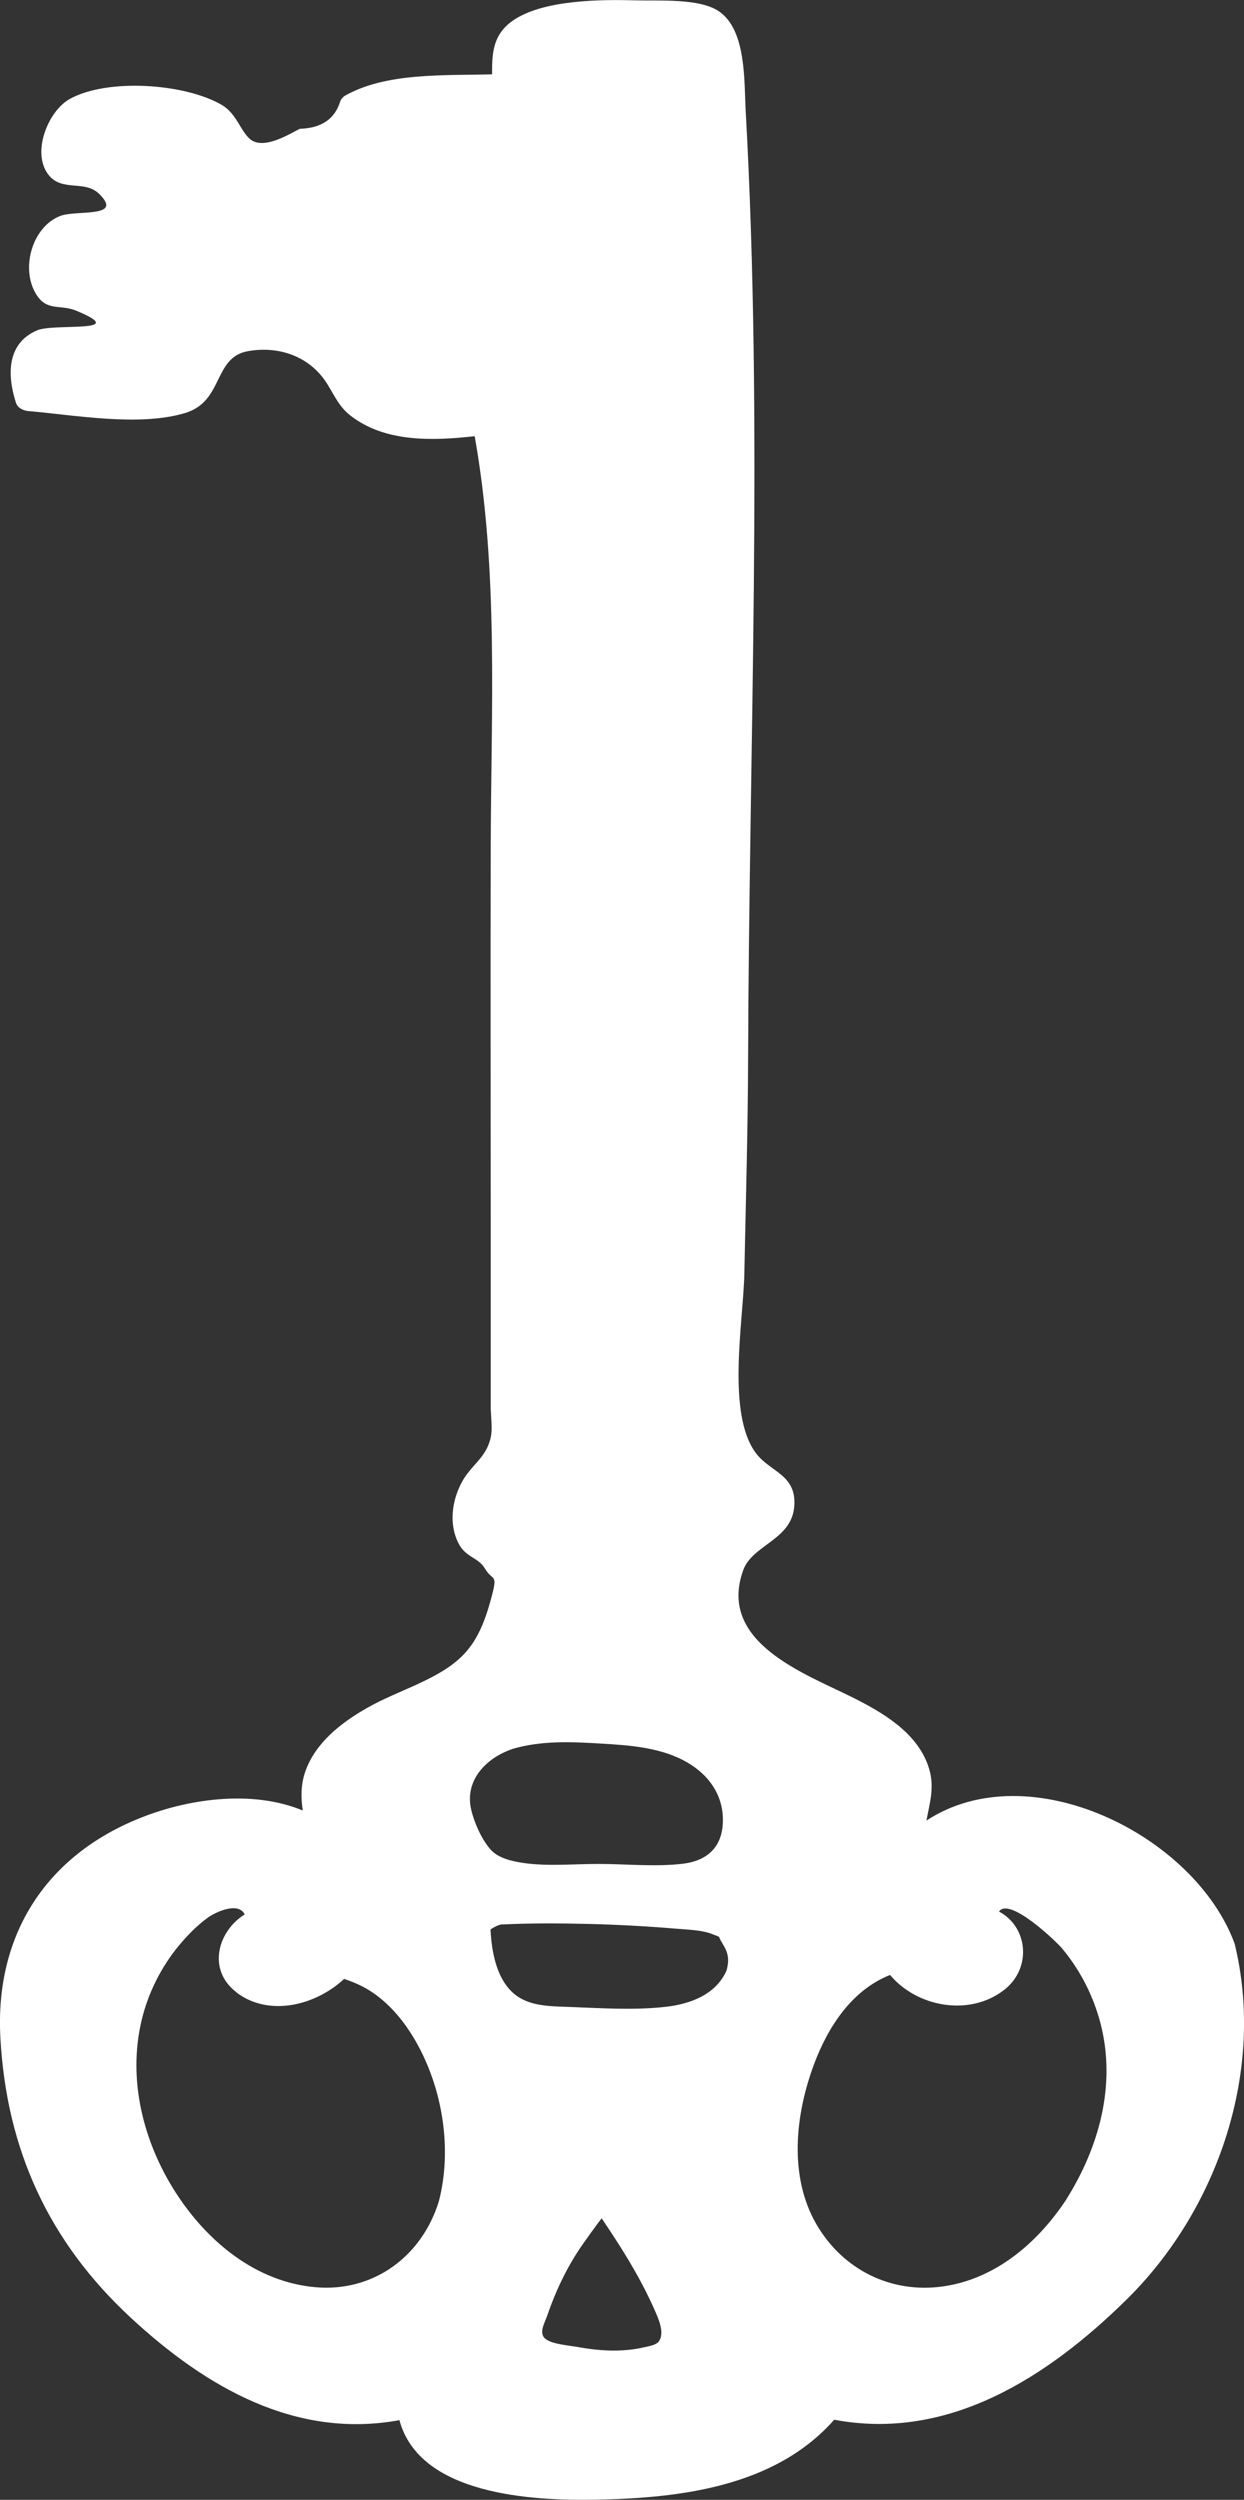 <?xml version="1.0" encoding="UTF-8"?> <svg xmlns="http://www.w3.org/2000/svg" id="Layer_1" data-name="Layer 1" viewBox="0 0 165.94 333.25"><rect x="0" y="0" width="165.94" height="333.25" fill="#333333" stroke="none"/><defs><style> .cls-1 { fill: #fff; stroke-width: 0px; } </style></defs><path class="cls-1" d="m164.67,259.06c-5.32-14.42-27.34-25.37-41.09-16.36.49-2.64,1.18-4.67.19-7.41-1.59-4.41-6.05-7-9.97-8.97-6.31-3.17-18.18-7.33-14.65-17.03,1.23-3.37,6.47-4,6.8-8.5.31-4.2-3.15-4.52-5.07-7.01-4.03-5.24-1.71-17.74-1.59-24.03.19-9.49.47-18.98.5-28.48.13-42.04,2.02-84.51-.32-126.47-.22-4,.1-10.79-3.57-13.29-2.59-1.77-8.02-1.37-11.02-1.46-4.61-.13-12.49-.11-16.5,2.72-2.61,1.84-2.76,4.25-2.74,7.14-6.57.17-14.22-.25-19.7,2.89-.23.18-.41.39-.54.66-.7,2.38-2.5,3.62-5.39,3.71-.99.43-4.67,2.89-6.57,1.44-1.32-1.01-1.85-3.45-3.85-4.62-4.92-2.87-15.24-3.59-20.28-.8-2.91,1.61-5.16,7.2-2.82,10.14,1.81,2.27,4.8.63,6.72,2.5,3.38,3.29-3.03,2.11-5.21,2.97-3.69,1.45-5.31,7-3.16,10.45,1.43,2.3,3.16,1.28,5.33,2.17,7.38,3.05-2.91,1.63-5.23,2.62-4,1.72-4.02,5.87-2.82,9.63.23.72.97,1.07,1.68,1.13,6.25.54,14.72,2.1,20.89.26,5.18-1.55,3.72-7.43,8.4-8.25,4.06-.72,7.97.67,10.23,3.88,1.13,1.61,1.71,3.36,3.39,4.68,4.62,3.63,10.98,3.4,16.61,2.78,3.2,17.98,2.19,36.44,2.14,54.63-.05,16.88,0,33.76,0,50.63v24.12c0,1.25.27,2.88,0,4.1-.62,2.78-2.65,3.64-3.91,6.06-1.25,2.39-1.68,5.41-.44,7.95.99,2.03,2.64,1.91,3.56,3.44,1.12,1.86,1.79.53.83,4.07-1.75,6.47-3.96,8.66-9.77,11.35-2.32,1.07-4.66,1.97-6.88,3.25-3.39,1.94-6.82,4.62-8.14,8.46-.58,1.69-.59,3.42-.32,5.15-6.82-2.84-15.6-1.56-22.19,1.2C5.81,247.72-.66,258.26.05,271.59c.8,14.95,6.45,27.24,17.39,37.38,10.08,9.34,22.05,16.19,35.84,13.66,2.7,10.02,17.77,10.75,26.16,10.6,11.43-.2,24-1.77,31.84-10.66,15.18,2.88,28.46-5.62,39.07-16.09,12.15-12,18.46-30.54,14.33-47.42Zm-22.41,34.12c-3.82,5.79-9.46,10.65-16.53,11.63-6.91.96-13.33-2.27-16.82-8.28-3.73-6.43-2.83-14.65-.32-21.36,1.89-5.05,5.08-9.89,10.14-11.89,3.6,4.31,10.63,5.57,15.22,1.99,3.72-2.9,3.18-8.39-.69-10.44,1.36-2.01,7.58,3.93,8.41,4.91,2.45,2.94,4.2,6.37,5.15,10.08,2.08,8.12-.2,16.4-4.57,23.36Zm-56.32,19.73c-.95.23-1.91.35-2.88.41-1.94.12-3.9-.07-5.81-.41-1.3-.23-3.15-.36-4.19-.92-1.39-.74-.47-2.13-.02-3.42,1.16-3.36,2.72-6.6,4.77-9.5.65-.92,1.3-1.83,1.97-2.73.16-.21.32-.42.48-.62.45.67.9,1.35,1.35,2.03,1.07,1.64,2.12,3.3,3.08,5,.94,1.65,1.81,3.34,2.58,5.08.51,1.16,1.51,3.23.54,4.4-.43.42-1.31.55-1.87.68Zm-17.62-79.75c3.84-1.14,7.83-.97,11.78-.73,3.92.23,8.14.51,11.61,2.54,2.82,1.65,4.71,4.26,4.72,7.62.01,3.5-1.94,5.45-5.33,5.86-3.68.45-7.64.02-11.35.03-3.3,0-6.8.35-10.07-.15-1.44-.22-3.24-.63-4.25-1.78-1.19-1.35-2.16-3.55-2.57-5.28-.93-3.9,1.96-6.91,5.46-8.1Zm-1.36,23.39c3.88-.19,7.8-.16,11.68-.07,3.89.1,7.78.31,11.65.64,1.59.14,3.37.15,4.87.77.3.12.5.19.75.3.15.39.37.75.63,1.19.69,1.15.7,2.09.38,3.3-1.42,3.22-4.83,4.48-8.14,4.85-4.24.48-8.68.17-12.94.01-2.48-.09-5.29-.07-7.29-1.77-2.31-1.97-2.97-5.51-3.12-8.56.59-.38,1.14-.65,1.54-.67Zm-35.41,9.07c4.35,3.29,10.56,1.72,14.35-1.81,1.38.45,2.69,1.04,3.89,1.87,2.37,1.64,4.21,3.92,5.64,6.4,3.6,6.26,4.92,14.36,3.12,21.34-2.24,7.35-8.71,12.16-16.45,11.49-7.95-.69-14.46-6.09-18.65-12.6-4.35-6.76-6.45-15.09-4.55-23.02.87-3.63,2.61-7.1,5-9.97,1.12-1.34,2.36-2.61,3.78-3.65,1.1-.81,4.14-2.18,4.96-.46-3.59,2.23-5.05,7.4-1.08,10.39Z"></path></svg> 